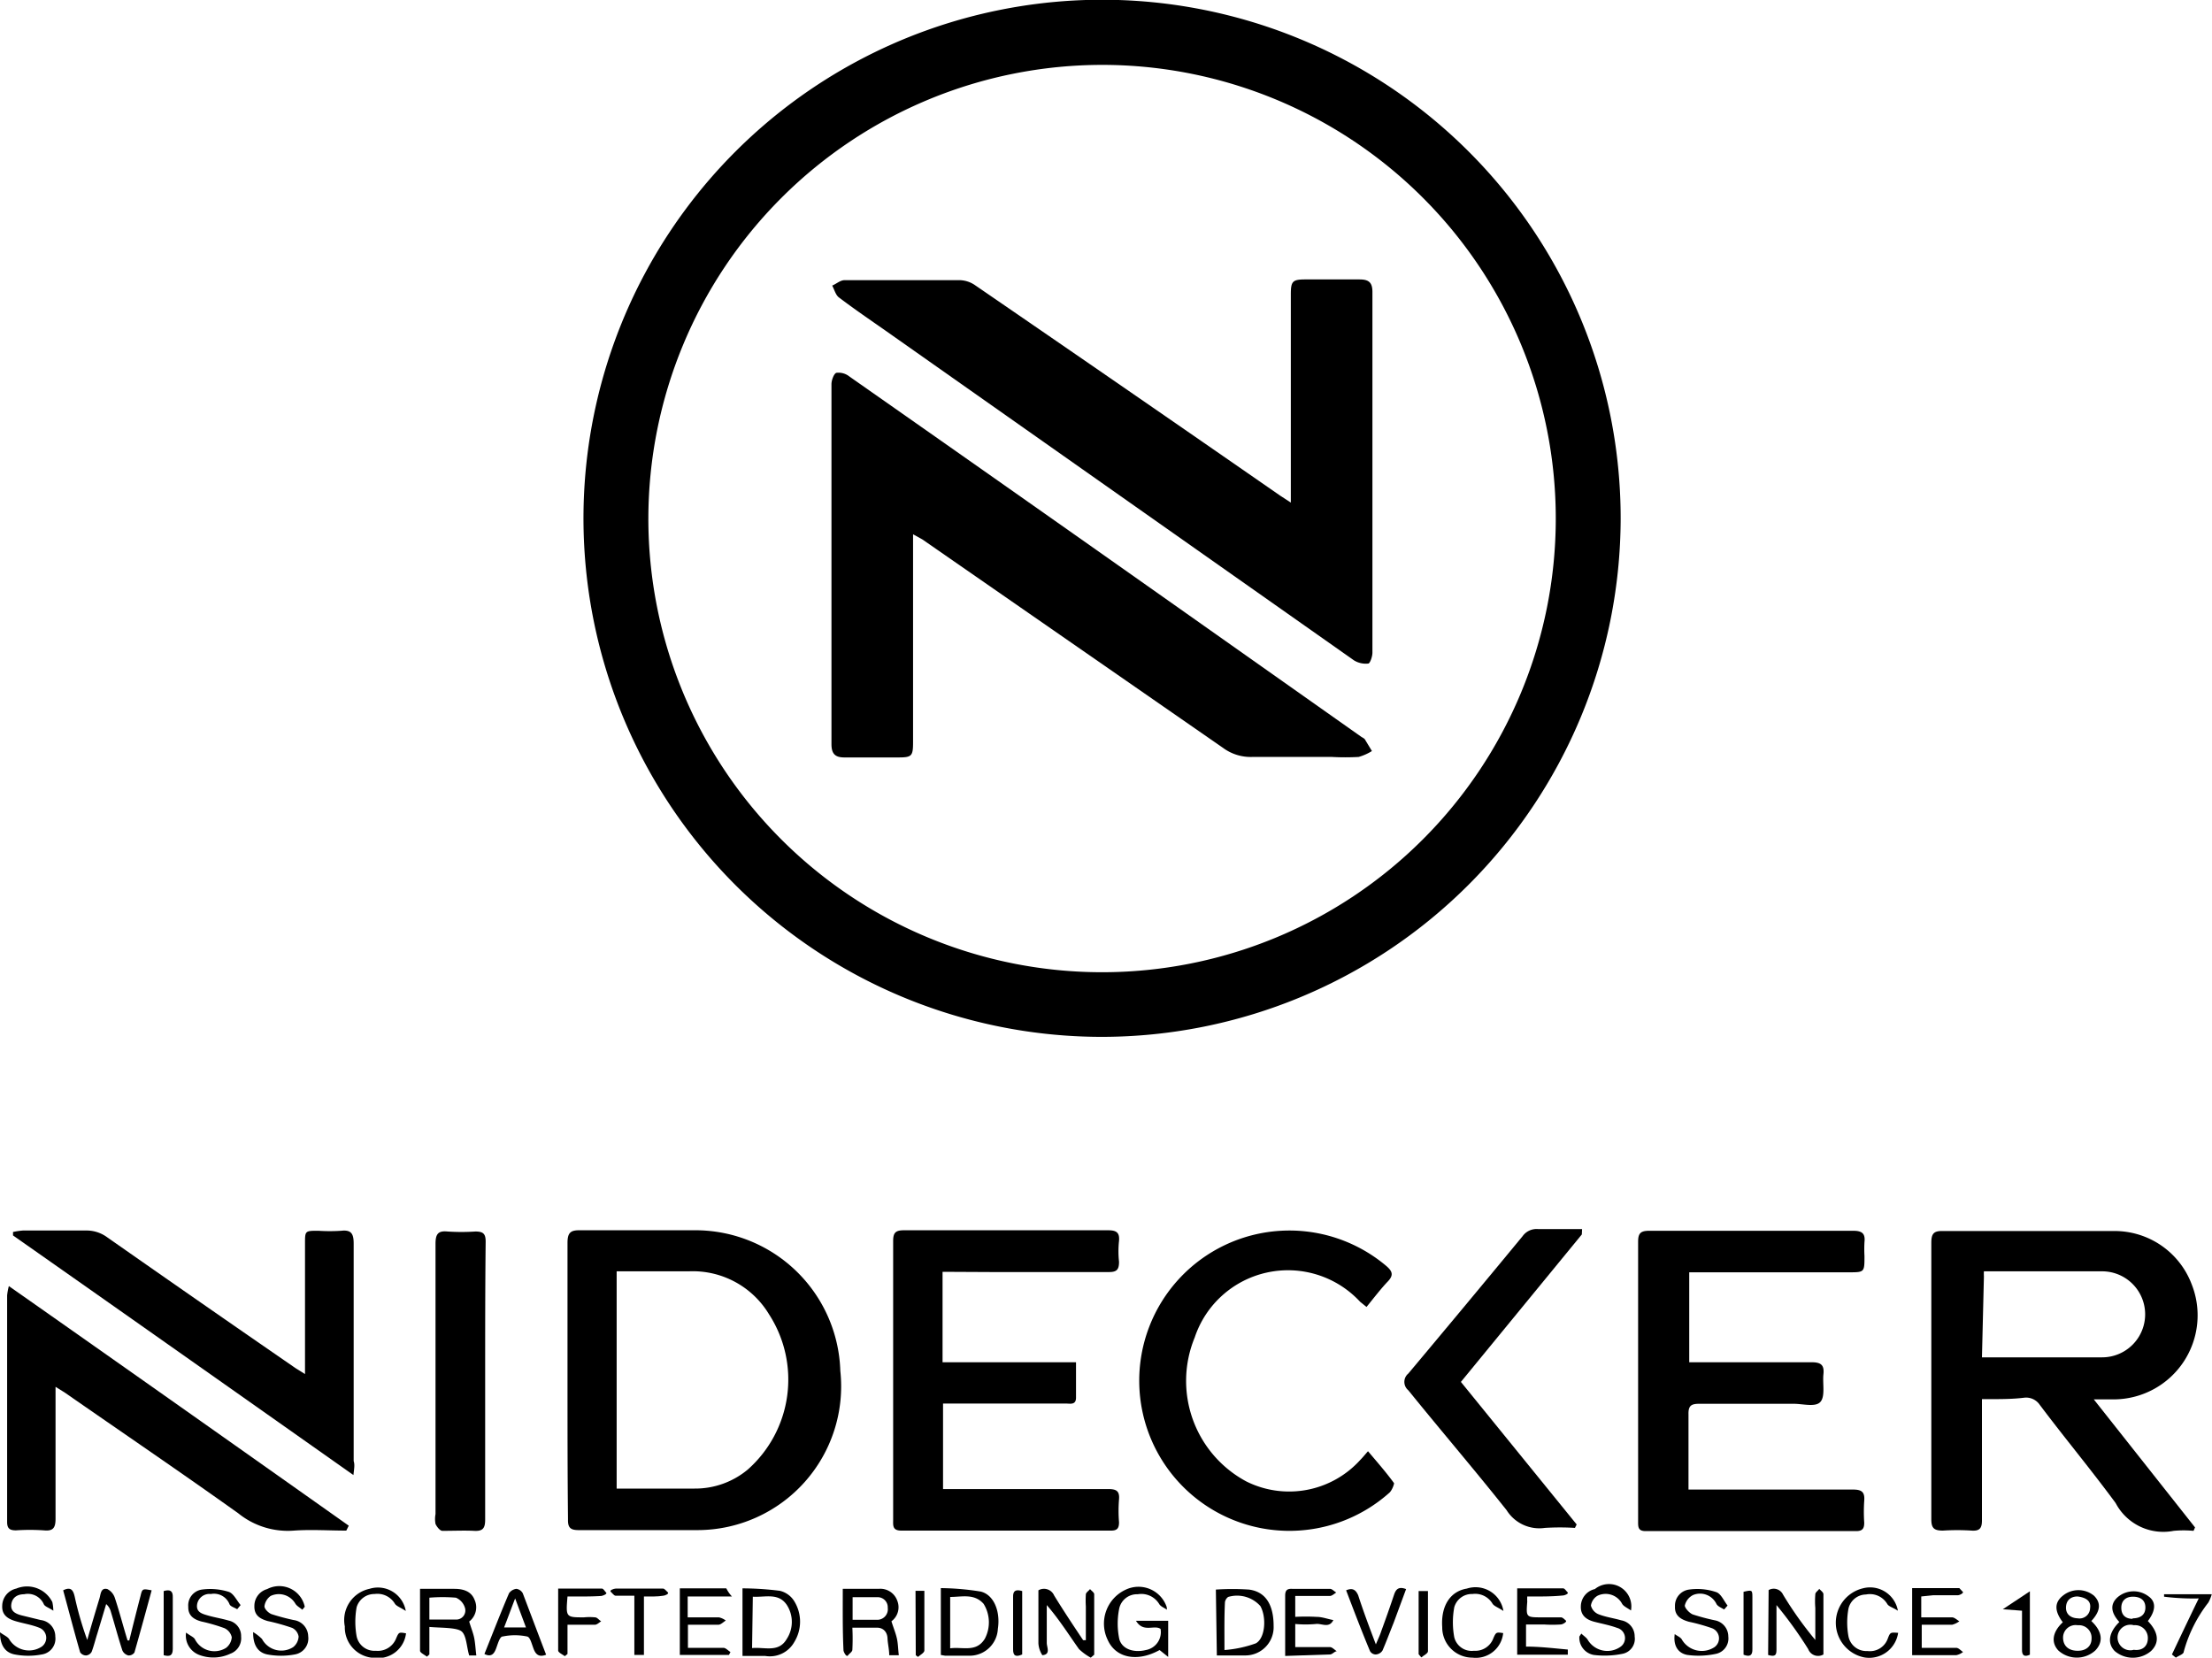 <svg id="圖層_1" data-name="圖層 1" xmlns="http://www.w3.org/2000/svg" width="90" height="67.45" viewBox="0 0 90 67.45"><title>未命名-1</title><path d="M404.75,417.32a21.1,21.1,0,1,1,21.1-21.07A21.13,21.13,0,0,1,404.75,417.32Zm-18.46-21.1a18.46,18.46,0,1,0,18.47-18.45A18.48,18.48,0,0,0,386.29,396.22Z" transform="translate(-359.91 -375.13)"/><path d="M440.55,432.06V435c0,.68,0,1.35,0,2,0,.33-.11.43-.42.41a9.12,9.12,0,0,0-1.17,0c-.36,0-.47-.1-.47-.46,0-1.41,0-2.83,0-4.24,0-2.35,0-4.69,0-7,0-.35.07-.5.46-.49,2.33,0,4.66,0,7,0a3.35,3.35,0,0,1,3.13,2.16,3.42,3.42,0,0,1-3.12,4.69h-.86l4.12,5.21-.06.14a4.37,4.37,0,0,0-.81,0,2.19,2.19,0,0,1-2.36-1.13c-1-1.36-2.06-2.63-3.09-4a.67.67,0,0,0-.61-.29C441.74,432.07,441.18,432.06,440.55,432.06Zm0-1.7.4,0h4.49a1.75,1.75,0,1,0,0-3.5H441l-.37,0a1.77,1.77,0,0,0,0,.21Z" transform="translate(-359.91 -375.13)"/><path d="M383,431.28c0-1.86,0-3.72,0-5.58,0-.43.14-.52.53-.51,1.53,0,3,0,4.57,0a5.9,5.9,0,0,1,6,5.72,5.85,5.85,0,0,1-5.79,6.48c-1.62,0-3.24,0-4.86,0-.33,0-.44-.1-.43-.44C383,435.08,383,433.18,383,431.28ZM385,435.7l.38,0h2.79a3.34,3.34,0,0,0,2.16-.77,4.89,4.89,0,0,0,.87-6.32,3.62,3.62,0,0,0-3.26-1.75c-.84,0-1.67,0-2.51,0l-.43,0Z" transform="translate(-359.91 -375.13)"/><path d="M398.26,426.88v3.68h5.43V432c0,.31-.24.24-.41.24h-5v3.48H405c.32,0,.47.07.44.42a5.78,5.78,0,0,0,0,.93c0,.24-.07.34-.32.34-2.85,0-5.69,0-8.54,0-.37,0-.33-.22-.33-.45,0-2.49,0-5,0-7.48,0-1.29,0-2.57,0-3.85,0-.32.08-.44.43-.44H405c.33,0,.47.09.44.43a4,4,0,0,0,0,.85c0,.32-.09.42-.41.42-1.59,0-3.18,0-4.78,0Z" transform="translate(-359.91 -375.13)"/><path d="M428.64,426.88v3.68h.49c1.5,0,3,0,4.49,0,.39,0,.52.12.48.49s.08.89-.12,1.12-.71.08-1.09.08c-1.28,0-2.56,0-3.84,0-.32,0-.45.07-.44.43,0,.88,0,1.78,0,2.67,0,.11,0,.23,0,.39h6.69c.36,0,.49.1.46.46a6.61,6.61,0,0,0,0,.89c0,.22-.06.34-.32.34h-8.58c-.31,0-.3-.18-.3-.4v-4.08c0-2.43,0-4.86,0-7.29,0-.35.1-.45.46-.45h8.29c.36,0,.5.11.46.46a5.42,5.42,0,0,0,0,.57c0,.66,0,.66-.64.66h-6.5Z" transform="translate(-359.91 -375.13)"/><path d="M374.29,435.15c-4.68-3.3-9.26-6.53-13.85-9.75l0-.14a2.76,2.76,0,0,1,.4-.06c.85,0,1.7,0,2.55,0a1.41,1.41,0,0,1,.86.26q3.84,2.69,7.7,5.35l.37.23c0-.18,0-.32,0-.46v-4.85c0-.52,0-.52.54-.52a7.22,7.22,0,0,0,.93,0c.43-.05.51.14.51.53,0,1.67,0,3.34,0,5v3.84C374.35,434.73,374.32,434.88,374.29,435.15Z" transform="translate(-359.91 -375.13)"/><path d="M374,437.41c-.71,0-1.42-.05-2.13,0a3.2,3.2,0,0,1-2.26-.7c-2.34-1.67-4.71-3.28-7.07-4.92l-.37-.23c0,.19,0,.33,0,.47,0,1.63,0,3.27,0,4.9,0,.37-.1.51-.48.47a8.52,8.52,0,0,0-1.13,0c-.25,0-.36-.07-.36-.34v-9.22a2.44,2.44,0,0,1,.07-.38c4.66,3.27,9.25,6.51,13.83,9.75Z" transform="translate(-359.91 -375.13)"/><path d="M415.51,428.31l-.26-.21a4,4,0,0,0-6.73,1.45,4.64,4.64,0,0,0,2.1,5.86,3.9,3.9,0,0,0,4.63-.87c.09-.09.18-.2.32-.36.38.45.74.86,1.06,1.3,0,.06-.08.28-.18.38a6.11,6.11,0,1,1-.15-9.23c.26.22.33.38.07.65S415.81,427.94,415.51,428.31Z" transform="translate(-359.91 -375.13)"/><path d="M424.27,425.36l-4.92,6,4.71,5.8-.07.14a9.92,9.92,0,0,0-1.22,0,1.57,1.57,0,0,1-1.56-.72c-1.31-1.65-2.69-3.26-4-4.88a.44.44,0,0,1,0-.68q2.34-2.79,4.65-5.59a.7.7,0,0,1,.62-.29c.47,0,.95,0,1.42,0l.38,0Z" transform="translate(-359.91 -375.13)"/><path d="M379.65,431.34c0,1.87,0,3.75,0,5.62,0,.35-.09.48-.45.46s-.86,0-1.29,0c-.1,0-.23-.17-.28-.28a1.07,1.07,0,0,1,0-.4c0-3.68,0-7.35,0-11,0-.39.1-.54.49-.5a8.52,8.52,0,0,0,1.13,0c.32,0,.42.09.42.41C379.65,427.52,379.65,429.43,379.65,431.34Z" transform="translate(-359.91 -375.13)"/><path d="M365.17,441.88c.15-.61.3-1.21.46-1.82.07-.29.08-.29.45-.22-.23.85-.46,1.69-.7,2.53a.28.28,0,0,1-.25.12.37.37,0,0,1-.24-.2c-.17-.52-.31-1.05-.47-1.58a.62.62,0,0,0-.19-.31l-.36,1.2c-.08.25-.14.5-.23.74a.29.29,0,0,1-.22.15.29.29,0,0,1-.25-.13c-.24-.83-.46-1.68-.69-2.52.32-.16.41,0,.47.26a13.39,13.39,0,0,0,.51,1.76c.16-.57.33-1.14.5-1.7.05-.17.05-.44.32-.37a.62.62,0,0,1,.3.35c.19.57.34,1.16.52,1.74Z" transform="translate(-359.91 -375.13)"/><path d="M377.38,441.33v1.12l-.1.09c-.1-.08-.28-.16-.28-.24,0-.82,0-1.64,0-2.52h1.39c.34,0,.69.08.83.45a.73.73,0,0,1-.22.88c.08.27.17.48.21.7s.05.45.08.68H379c-.11-.36-.11-.86-.34-1S377.84,441.37,377.38,441.33Zm0-.3c.39,0,.74,0,1.08,0a.37.37,0,0,0,.37-.47.65.65,0,0,0-.37-.42,6.45,6.45,0,0,0-1.08,0Z" transform="translate(-359.91 -375.13)"/><path d="M409.38,439.81a10.11,10.11,0,0,1,1.35,0c.69.09,1,.64,1,1.48a1.15,1.15,0,0,1-1.15,1.2h-1.16Zm.35,2.46A4.82,4.82,0,0,0,411,442c.39-.2.45-1.06.19-1.52a1.27,1.27,0,0,0-1.31-.37.33.33,0,0,0-.13.21C409.72,440.92,409.73,441.53,409.73,442.27Z" transform="translate(-359.91 -375.13)"/><path d="M390.12,442.51v-2.75a12.52,12.52,0,0,1,1.52.1.94.94,0,0,1,.59.43,1.58,1.58,0,0,1,0,1.65,1.14,1.14,0,0,1-1.19.57Zm.39-.32c.51-.05,1.08.2,1.41-.37a1.27,1.27,0,0,0,0-1.39c-.34-.5-.88-.3-1.38-.33Z" transform="translate(-359.91 -375.13)"/><path d="M407.39,440.63c-.11-.08-.26-.13-.32-.24a.85.85,0,0,0-.87-.39.74.74,0,0,0-.75.57,3.09,3.09,0,0,0,0,1.25c.11.42.6.57,1.08.45a.74.74,0,0,0,.6-.86c-.26-.18-.7.17-1-.33h1.31v1.47l-.35-.28c-.9.5-1.78.33-2.11-.41a1.52,1.52,0,0,1,.74-2.05,1.21,1.21,0,0,1,1.66.71Z" transform="translate(-359.91 -375.13)"/><path d="M394.2,439.78c.53,0,1,0,1.46,0a.73.73,0,0,1,.76.49.71.71,0,0,1-.24.83c.08.26.17.47.22.69s.05.45.08.69h-.39c0-.24-.06-.46-.07-.69s-.15-.43-.43-.43h-1a8.94,8.94,0,0,1,0,.9c0,.08-.12.15-.18.23s-.17-.13-.18-.2C394.19,441.48,394.2,440.66,394.2,439.78Zm.4,1.26c.37,0,.71,0,1,0a.43.43,0,0,0,.43-.49.41.41,0,0,0-.43-.43c-.34,0-.69,0-1,0Z" transform="translate(-359.91 -375.13)"/><path d="M404.29,442.58a2.2,2.2,0,0,1-.48-.35c-.42-.59-.8-1.2-1.31-1.79,0,.52,0,1,0,1.54,0,.18.17.47-.18.5a1,1,0,0,1-.16-.48c0-.72,0-1.45,0-2.16a.45.45,0,0,1,.64.21c.38.62.78,1.22,1.18,1.82h.11v-1.37a4,4,0,0,1,0-.49c0-.08.11-.14.17-.22.06.07.17.14.17.21,0,.82,0,1.64,0,2.46Z" transform="translate(-359.91 -375.13)"/><path d="M431.87,439.83a.42.42,0,0,1,.59.19,14.79,14.79,0,0,0,1.31,1.84v-1.3a3.51,3.51,0,0,1,0-.56c0-.08.11-.14.16-.22.06.07.17.14.17.22,0,.82,0,1.64,0,2.45a.43.43,0,0,1-.62-.22,16.46,16.46,0,0,0-1.29-1.79c0,.59,0,1.17,0,1.75,0,.24,0,.38-.34.28Z" transform="translate(-359.91 -375.13)"/><path d="M398.19,442.47v-2.72a10.72,10.72,0,0,1,1.62.14c.54.13.81.81.7,1.52a1.15,1.15,0,0,1-1.1,1.09c-.35,0-.7,0-1.05,0Zm.38-.27c.51-.07,1.06.18,1.41-.39a1.43,1.43,0,0,0-.05-1.42c-.38-.43-.88-.28-1.36-.28Z" transform="translate(-359.91 -375.13)"/><path d="M412.2,442.51c0-.87,0-1.66,0-2.45,0-.21.07-.29.28-.28.51,0,1,0,1.54,0,.09,0,.17.1.26.15-.09.05-.17.14-.27.14-.45,0-.91,0-1.4,0v.85a8.19,8.19,0,0,1,.86,0c.24,0,.46.09.69.13-.17.35-.47.13-.71.16a4.65,4.65,0,0,1-.84,0v.94c.47,0,.94,0,1.41,0,.09,0,.19.11.28.17-.09,0-.18.13-.28.13Z" transform="translate(-359.91 -375.13)"/><path d="M389.69,440.09h-1.8v.85c.44,0,.85,0,1.27,0a.71.71,0,0,1,.28.13c-.1.06-.19.16-.29.17-.4,0-.81,0-1.25,0v.94c.48,0,1,0,1.44,0,.1,0,.19.11.29.17l-.06.12h-2v-2.71h1.89C389.48,439.79,389.54,439.93,389.69,440.09Z" transform="translate(-359.91 -375.13)"/><path d="M438.08,440.09v.85c.43,0,.84,0,1.25,0,.1,0,.2.1.3.16a.86.86,0,0,1-.29.14H438.1v.94c.47,0,.94,0,1.4,0,.1,0,.19.11.28.17a.65.65,0,0,1-.28.13h-1.79v-2.73h1.92s.09.1.14.15-.13.14-.2.14c-.33,0-.67,0-1,0Z" transform="translate(-359.91 -375.13)"/><path d="M422.05,440.09a1.72,1.72,0,0,0,0,.21c-.05.64-.05.64.6.64.26,0,.52,0,.77,0,.07,0,.14.08.2.13s-.13.16-.21.16a5.12,5.12,0,0,1-.68,0H422v.9c.57,0,1.14.07,1.7.12v.21h-2.06v-2.7h1.87c.06,0,.12.1.18.16s-.13.13-.19.13C423,440.1,422.56,440.09,422.05,440.09Z" transform="translate(-359.91 -375.13)"/><path d="M445,441.09c.45.42.5.85.16,1.2a1.12,1.12,0,0,1-1.5,0c-.31-.33-.24-.76.18-1.15-.34-.45-.35-.8,0-1.08a1,1,0,0,1,1.27,0C445.4,440.35,445.38,440.68,445,441.09Zm-.56.17a.51.51,0,0,0-.59.5c0,.33.21.53.57.54s.59-.18.59-.5A.51.51,0,0,0,444.48,441.26Zm0-1.17c-.24,0-.45.12-.47.42s.19.46.48.47a.43.43,0,0,0,.5-.41C445,440.25,444.75,440.13,444.44,440.09Z" transform="translate(-359.91 -375.13)"/><path d="M447.3,441.09c.44.46.48.88.13,1.22a1.14,1.14,0,0,1-1.48,0c-.31-.32-.24-.76.19-1.18-.35-.39-.38-.72-.08-1a1,1,0,0,1,1.26-.05C447.64,440.3,447.63,440.66,447.3,441.09Zm0,.7a.52.52,0,0,0-.57-.53.52.52,0,1,0,0,1C447.08,442.31,447.3,442.11,447.3,441.79Zm-.62-.81c.31,0,.52-.14.52-.44s-.2-.43-.48-.44-.5.13-.5.45S446.42,441,446.68,441Z" transform="translate(-359.91 -375.13)"/><path d="M430.06,440.62c-.11-.07-.25-.12-.31-.22a.74.74,0,0,0-.95-.37.64.64,0,0,0-.34.43c0,.1.18.3.32.36a8.48,8.48,0,0,0,.9.24.67.67,0,0,1,.55.66.64.64,0,0,1-.48.7,3.36,3.36,0,0,1-1.18.05c-.36-.06-.59-.35-.52-.85.1.08.25.13.3.24a.94.94,0,0,0,1.32.29.44.44,0,0,0-.11-.77,7.55,7.55,0,0,0-.93-.26c-.32-.09-.59-.24-.57-.63a.66.66,0,0,1,.57-.68,2.41,2.41,0,0,1,1.1.1c.2.06.32.36.47.55Z" transform="translate(-359.91 -375.13)"/><path d="M362.08,440.67c-.19-.13-.35-.17-.39-.27a.71.71,0,0,0-.8-.4c-.26,0-.48.12-.52.41s.19.39.42.45l.78.19a.67.67,0,0,1,.59.67.65.65,0,0,1-.55.73,2.91,2.91,0,0,1-1.1,0c-.37-.07-.6-.35-.6-.9.18.13.32.18.38.29a.94.94,0,0,0,1.32.29.44.44,0,0,0-.11-.77c-.3-.12-.63-.17-.94-.26s-.58-.24-.56-.63a.73.73,0,0,1,.57-.7,1.15,1.15,0,0,1,1.47.55A1.81,1.81,0,0,1,362.08,440.67Z" transform="translate(-359.91 -375.13)"/><path d="M372.21,440.63c-.1-.09-.23-.15-.29-.26a.78.78,0,0,0-1-.3.61.61,0,0,0-.25.42c0,.11.16.27.29.32a9.17,9.17,0,0,0,.9.24.68.68,0,0,1,.59.66.66.66,0,0,1-.55.74,3,3,0,0,1-1.11,0c-.36-.07-.59-.35-.58-.91a1.87,1.87,0,0,1,.36.28.89.89,0,0,0,1.27.33.59.59,0,0,0,.22-.43.48.48,0,0,0-.26-.35,8.25,8.25,0,0,0-1-.28c-.31-.09-.55-.23-.54-.61a.71.71,0,0,1,.52-.69,1.06,1.06,0,0,1,1.53.72Z" transform="translate(-359.91 -375.13)"/><path d="M424.25,441.6c.09.09.22.17.27.27a.93.93,0,0,0,1.32.27.43.43,0,0,0-.13-.77c-.3-.11-.62-.17-.93-.25s-.57-.25-.55-.64a.73.73,0,0,1,.57-.69.91.91,0,0,1,1.47.87c-.16-.11-.3-.17-.36-.27a.76.76,0,0,0-1-.33.56.56,0,0,0-.27.4.52.52,0,0,0,.3.35c.3.12.62.16.93.25a.66.66,0,0,1,.55.66.62.62,0,0,1-.48.7,3.62,3.62,0,0,1-1.18.05.71.71,0,0,1-.59-.75Z" transform="translate(-359.91 -375.13)"/><path d="M367.48,441.56c.17.13.31.18.36.27a.89.89,0,0,0,1.27.35.6.6,0,0,0,.23-.43.53.53,0,0,0-.3-.37,7.11,7.11,0,0,0-.93-.27c-.3-.08-.55-.23-.54-.6a.65.65,0,0,1,.55-.7,2.52,2.52,0,0,1,1.09.09c.2.06.33.35.49.54l-.14.17c-.11-.07-.27-.11-.31-.2a.68.68,0,0,0-.76-.42.51.51,0,0,0-.56.42c-.05.33.22.39.46.46s.55.12.82.2a.64.64,0,0,1,.51.65.67.67,0,0,1-.44.7,1.62,1.62,0,0,1-1.26.05A.84.84,0,0,1,367.48,441.56Z" transform="translate(-359.91 -375.13)"/><path d="M382.13,442.46c-.28.11-.42,0-.51-.24s-.14-.47-.26-.5a2.41,2.41,0,0,0-1,0c-.12,0-.2.32-.27.5s-.18.36-.47.21c.33-.82.65-1.65,1-2.47a.43.43,0,0,1,.3-.18.35.35,0,0,1,.26.18C381.5,440.8,381.81,441.63,382.13,442.46Zm-1.71-1.11h.89l-.44-1.18C380.69,440.63,380.56,441,380.42,441.35Z" transform="translate(-359.91 -375.13)"/><path d="M437.14,441.57a1.19,1.19,0,0,1-1.38,1,1.44,1.44,0,0,1-.06-2.81,1.15,1.15,0,0,1,1.43.91c-.2-.13-.37-.17-.43-.27a.82.82,0,0,0-.87-.39.74.74,0,0,0-.71.57,3.12,3.12,0,0,0,0,1.14.74.74,0,0,0,.77.59.77.77,0,0,0,.83-.51C436.82,441.54,436.83,441.55,437.14,441.57Z" transform="translate(-359.91 -375.13)"/><path d="M376.42,440.68c-.21-.14-.37-.19-.44-.29a.83.83,0,0,0-.83-.4.75.75,0,0,0-.73.54,3.34,3.34,0,0,0,0,1.18.74.74,0,0,0,.78.59.8.8,0,0,0,.83-.51c.11-.25.11-.25.4-.2a1.14,1.14,0,0,1-1.26,1,1.24,1.24,0,0,1-1.23-1.28,1.3,1.3,0,0,1,1-1.53A1.15,1.15,0,0,1,376.42,440.68Z" transform="translate(-359.91 -375.13)"/><path d="M421.08,440.68c-.21-.14-.37-.19-.44-.29a.82.82,0,0,0-.82-.4.74.74,0,0,0-.74.54,3.34,3.34,0,0,0,0,1.22.73.73,0,0,0,.8.55.78.78,0,0,0,.79-.51c.11-.25.12-.25.4-.21a1.12,1.12,0,0,1-1.25,1,1.23,1.23,0,0,1-1.23-1.24c-.06-.87.33-1.46,1-1.57A1.15,1.15,0,0,1,421.08,440.68Z" transform="translate(-359.91 -375.13)"/><path d="M383,440.09c-.07.85-.07.85.67.85a2.26,2.26,0,0,1,.45,0c.09,0,.16.11.25.16-.08.05-.16.13-.24.14H383v1.19l-.11.09c-.09-.07-.27-.15-.27-.23,0-.72,0-1.43,0-2.15,0-.1,0-.21,0-.37h1.78c.06,0,.11.1.17.16s-.13.13-.2.14C383.89,440.1,383.43,440.09,383,440.09Z" transform="translate(-359.91 -375.13)"/><path d="M414.68,439.84c.28-.12.4,0,.49.2.21.65.45,1.29.72,2,.1-.24.17-.38.22-.54.18-.49.36-1,.52-1.48.08-.24.2-.34.49-.23l-.51,1.38c-.15.37-.29.75-.45,1.12a.35.35,0,0,1-.27.16.27.27,0,0,1-.24-.14C415.32,441.52,415,440.68,414.68,439.84Z" transform="translate(-359.91 -375.13)"/><path d="M386.11,440.09v2.38l-.39,0v-2.41c-.28,0-.52,0-.76,0-.07,0-.13-.1-.2-.16s.13-.13.2-.13c.64,0,1.29,0,1.93,0,.06,0,.12.09.19.15s-.12.14-.19.14C386.66,440.1,386.42,440.09,386.11,440.09Z" transform="translate(-359.91 -375.13)"/><path d="M449.37,440.17a9.72,9.72,0,0,1-1.41-.07V440h1.94a1.51,1.51,0,0,1-.14.34,5.66,5.66,0,0,0-1,2c0,.1-.21.16-.32.24l-.16-.13C448.65,441.67,449,440.93,449.37,440.17Z" transform="translate(-359.91 -375.13)"/><path d="M366.57,439.87c.27-.08.38,0,.37.26,0,.69,0,1.39,0,2.09,0,.27-.11.33-.37.26Z" transform="translate(-359.91 -375.13)"/><path d="M397.16,439.86h.36c0,.82,0,1.63,0,2.43,0,.09-.17.18-.26.26l-.09-.07Z" transform="translate(-359.91 -375.13)"/><path d="M401.5,439.87v2.58c-.25.11-.38.07-.37-.23,0-.7,0-1.4,0-2.1C401.12,439.86,401.23,439.79,401.5,439.87Z" transform="translate(-359.91 -375.13)"/><path d="M417.63,442.44v-2.57l.38,0c0,.84,0,1.65,0,2.45,0,.09-.18.17-.27.25Z" transform="translate(-359.91 -375.13)"/><path d="M430.85,442.46V439.9c.35-.08.36-.08.36.23,0,.7,0,1.39,0,2.09C431.22,442.49,431.11,442.56,430.85,442.46Z" transform="translate(-359.91 -375.13)"/><path d="M442.18,440.67l-.78-.06,1.1-.73v2.58c-.2.09-.33.06-.32-.22Z" transform="translate(-359.91 -375.13)"/><path d="M397.06,396.87v8.45c0,.58-.05.63-.61.63-.73,0-1.46,0-2.19,0-.38,0-.52-.16-.52-.54q0-7.32,0-14.65c0-.16.1-.43.2-.46a.71.71,0,0,1,.53.15q7.31,5.12,14.59,10.26l6.25,4.41s.1.05.13.09l.29.48a2.13,2.13,0,0,1-.54.24,9.91,9.91,0,0,1-1.09,0c-1.08,0-2.16,0-3.24,0a1.89,1.89,0,0,1-1.19-.37l-12.23-8.48Z" transform="translate(-359.91 -375.13)"/><path d="M412.43,395.58v-8.47c0-.54.07-.61.6-.61h2.19c.37,0,.53.11.53.51q0,7.33,0,14.68c0,.16-.1.44-.17.44A.91.91,0,0,1,415,402l-19.08-13.43c-.63-.44-1.26-.87-1.88-1.34-.13-.1-.18-.31-.27-.48.17-.07.33-.22.5-.22,1.57,0,3.13,0,4.7,0a1.15,1.15,0,0,1,.62.21Q405.8,391,412,395.3Z" transform="translate(-359.91 -375.13)"/></svg>